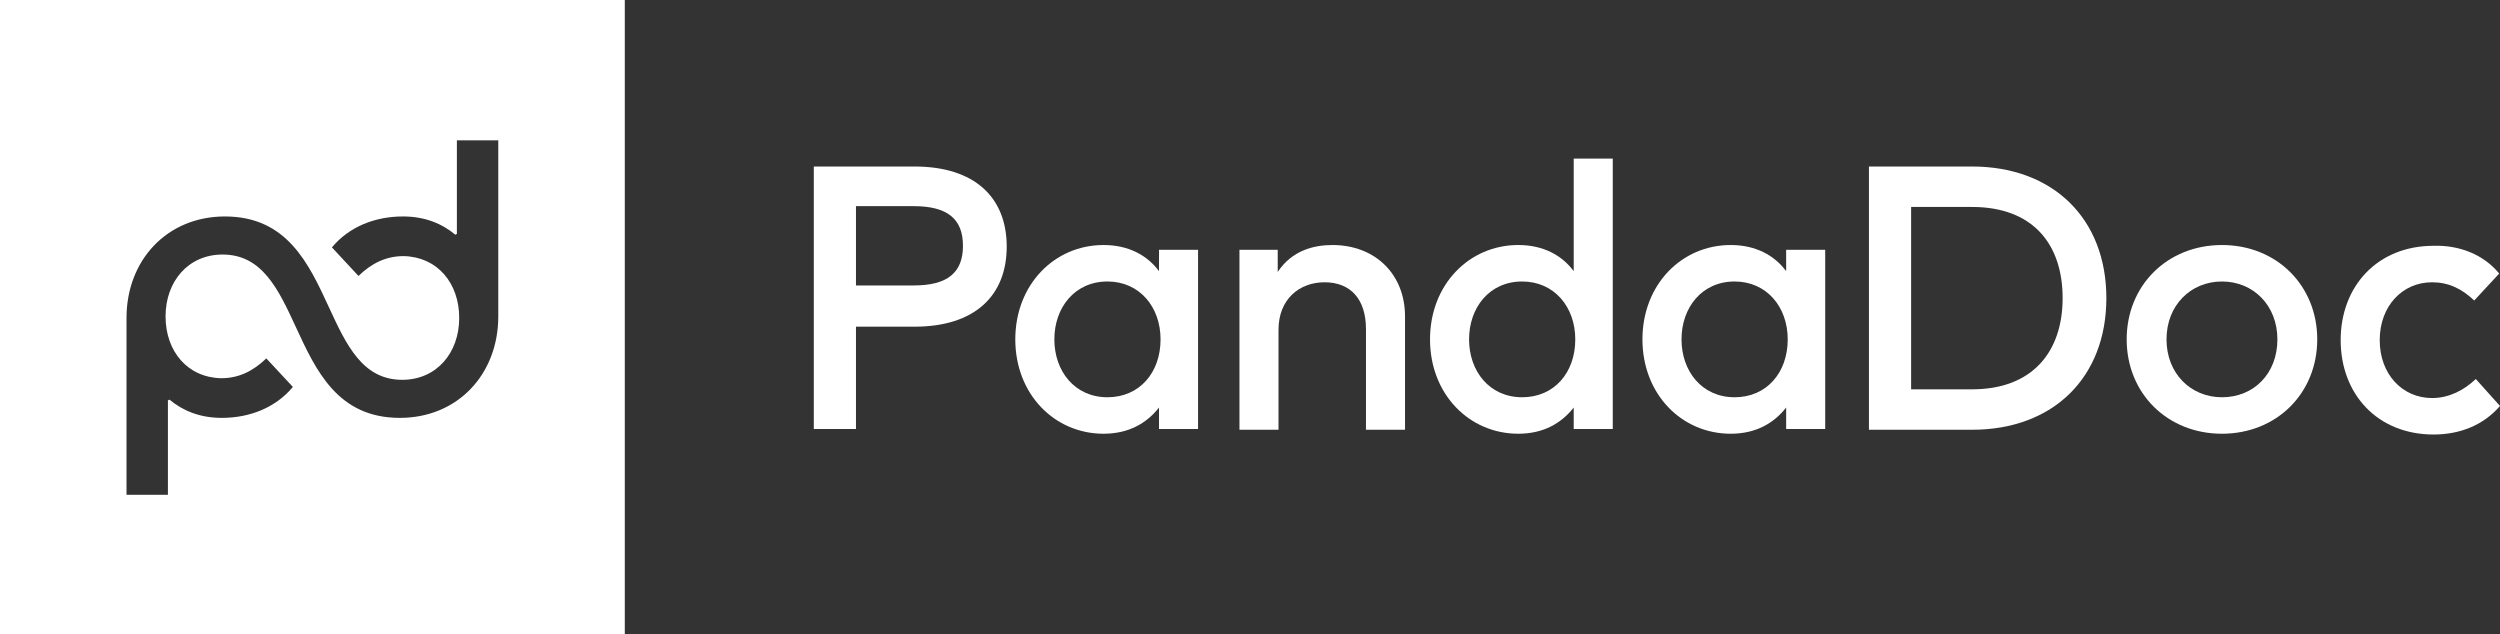 <svg width="134" height="34" viewBox="0 0 134 34" fill="none" xmlns="http://www.w3.org/2000/svg">
<rect x="0" y="0" width="134" height="34" fill="#333333" stroke="none"/>
<path d="M45.88 17.468V22.993H43.62V8.925H49.02C52.243 8.925 53.96 10.583 53.96 13.218C53.96 15.853 52.243 17.51 49.02 17.51H45.88V17.468ZM45.88 11.05V15.3H48.978C50.778 15.3 51.615 14.62 51.615 13.175C51.615 11.73 50.778 11.05 48.978 11.05H45.88Z" fill="white"/>
<path d="M64.216 22.993H62.123V21.845C61.453 22.695 60.49 23.248 59.151 23.248C56.513 23.248 54.42 21.123 54.42 18.19C54.42 15.258 56.513 13.133 59.151 13.133C60.49 13.133 61.495 13.685 62.123 14.535V13.388H64.216V22.993ZM56.513 18.19C56.513 19.89 57.602 21.293 59.36 21.293C61.076 21.293 62.206 19.975 62.206 18.19C62.206 16.448 61.076 15.088 59.36 15.088C57.602 15.088 56.513 16.49 56.513 18.19Z" fill="white"/>
<path d="M75.309 16.958V23.035H73.216V17.638C73.216 16.023 72.379 15.13 70.998 15.13C69.658 15.13 68.528 16.023 68.528 17.68V23.035H66.435V13.388H68.486V14.578C69.24 13.43 70.412 13.133 71.416 13.133C73.719 13.133 75.309 14.705 75.309 16.958Z" fill="white"/>
<path d="M84.351 14.535V8.5H86.444V22.993H84.351V21.845C83.681 22.695 82.719 23.248 81.379 23.248C78.742 23.248 76.649 21.123 76.649 18.19C76.649 15.258 78.742 13.133 81.379 13.133C82.719 13.133 83.723 13.685 84.351 14.535ZM78.742 18.19C78.742 19.89 79.83 21.293 81.588 21.293C83.305 21.293 84.435 19.975 84.435 18.19C84.435 16.448 83.305 15.088 81.588 15.088C79.83 15.088 78.742 16.49 78.742 18.19Z" fill="white"/>
<path d="M97.831 22.993H95.738V21.845C95.068 22.695 94.105 23.248 92.766 23.248C90.129 23.248 88.035 21.123 88.035 18.19C88.035 15.258 90.129 13.133 92.766 13.133C94.105 13.133 95.11 13.685 95.738 14.535V13.388H97.831V22.993ZM90.129 18.19C90.129 19.89 91.217 21.293 92.975 21.293C94.691 21.293 95.822 19.975 95.822 18.19C95.822 16.448 94.691 15.088 92.975 15.088C91.217 15.088 90.129 16.49 90.129 18.19Z" fill="white"/>
<path d="M105.701 8.925C110.055 8.925 112.901 11.73 112.901 15.98C112.901 20.23 110.055 23.035 105.701 23.035H100.175V8.925H105.701ZM102.436 11.093V20.868H105.701C108.966 20.868 110.557 18.828 110.557 15.98C110.557 13.09 108.966 11.093 105.701 11.093H102.436Z" fill="white"/>
<path d="M124.204 18.19C124.204 21.08 122.027 23.248 119.097 23.248C116.167 23.248 113.99 21.08 113.99 18.19C113.99 15.3 116.167 13.133 119.097 13.133C122.027 13.133 124.204 15.3 124.204 18.19ZM116.125 18.19C116.125 20.018 117.423 21.293 119.097 21.293C120.813 21.293 122.069 20.018 122.069 18.19C122.069 16.363 120.772 15.088 119.097 15.088C117.423 15.088 116.125 16.363 116.125 18.19Z" fill="white"/>
<path d="M133.958 14.662L132.618 16.107C131.948 15.47 131.237 15.13 130.358 15.13C128.767 15.13 127.553 16.405 127.553 18.232C127.553 20.06 128.767 21.335 130.358 21.335C131.279 21.335 132.074 20.91 132.702 20.315L134 21.76C133.12 22.78 131.865 23.29 130.441 23.29C127.427 23.29 125.46 21.122 125.46 18.232C125.46 15.342 127.427 13.175 130.441 13.175C131.823 13.132 133.12 13.642 133.958 14.662Z" fill="white"/>
<path fill-rule="evenodd" clip-rule="evenodd" d="M0 0H33.489V34H0V0ZM24.489 12.537V7.522H26.708V16.957C26.708 20.06 24.531 22.398 21.433 22.398C18.106 22.398 16.94 19.873 15.86 17.535C14.929 15.519 14.062 13.643 11.93 13.643C10.088 13.643 8.874 15.088 8.874 16.957C8.874 18.828 10.047 20.23 11.847 20.273C12.809 20.273 13.563 19.89 14.275 19.21L15.698 20.74C14.777 21.845 13.396 22.398 11.889 22.398C10.716 22.398 9.795 22.015 9.084 21.42L9 21.462V26.52H6.781V17.043C6.781 13.94 8.958 11.602 12.056 11.602C15.383 11.602 16.549 14.127 17.629 16.465C18.56 18.481 19.427 20.358 21.559 20.358C23.401 20.358 24.614 18.913 24.614 17.043C24.614 15.172 23.442 13.77 21.642 13.727C20.68 13.727 19.926 14.11 19.214 14.79L17.791 13.26C18.712 12.155 20.093 11.602 21.601 11.602C22.773 11.602 23.694 11.985 24.405 12.58L24.489 12.537Z" fill="white"/>
</svg>
